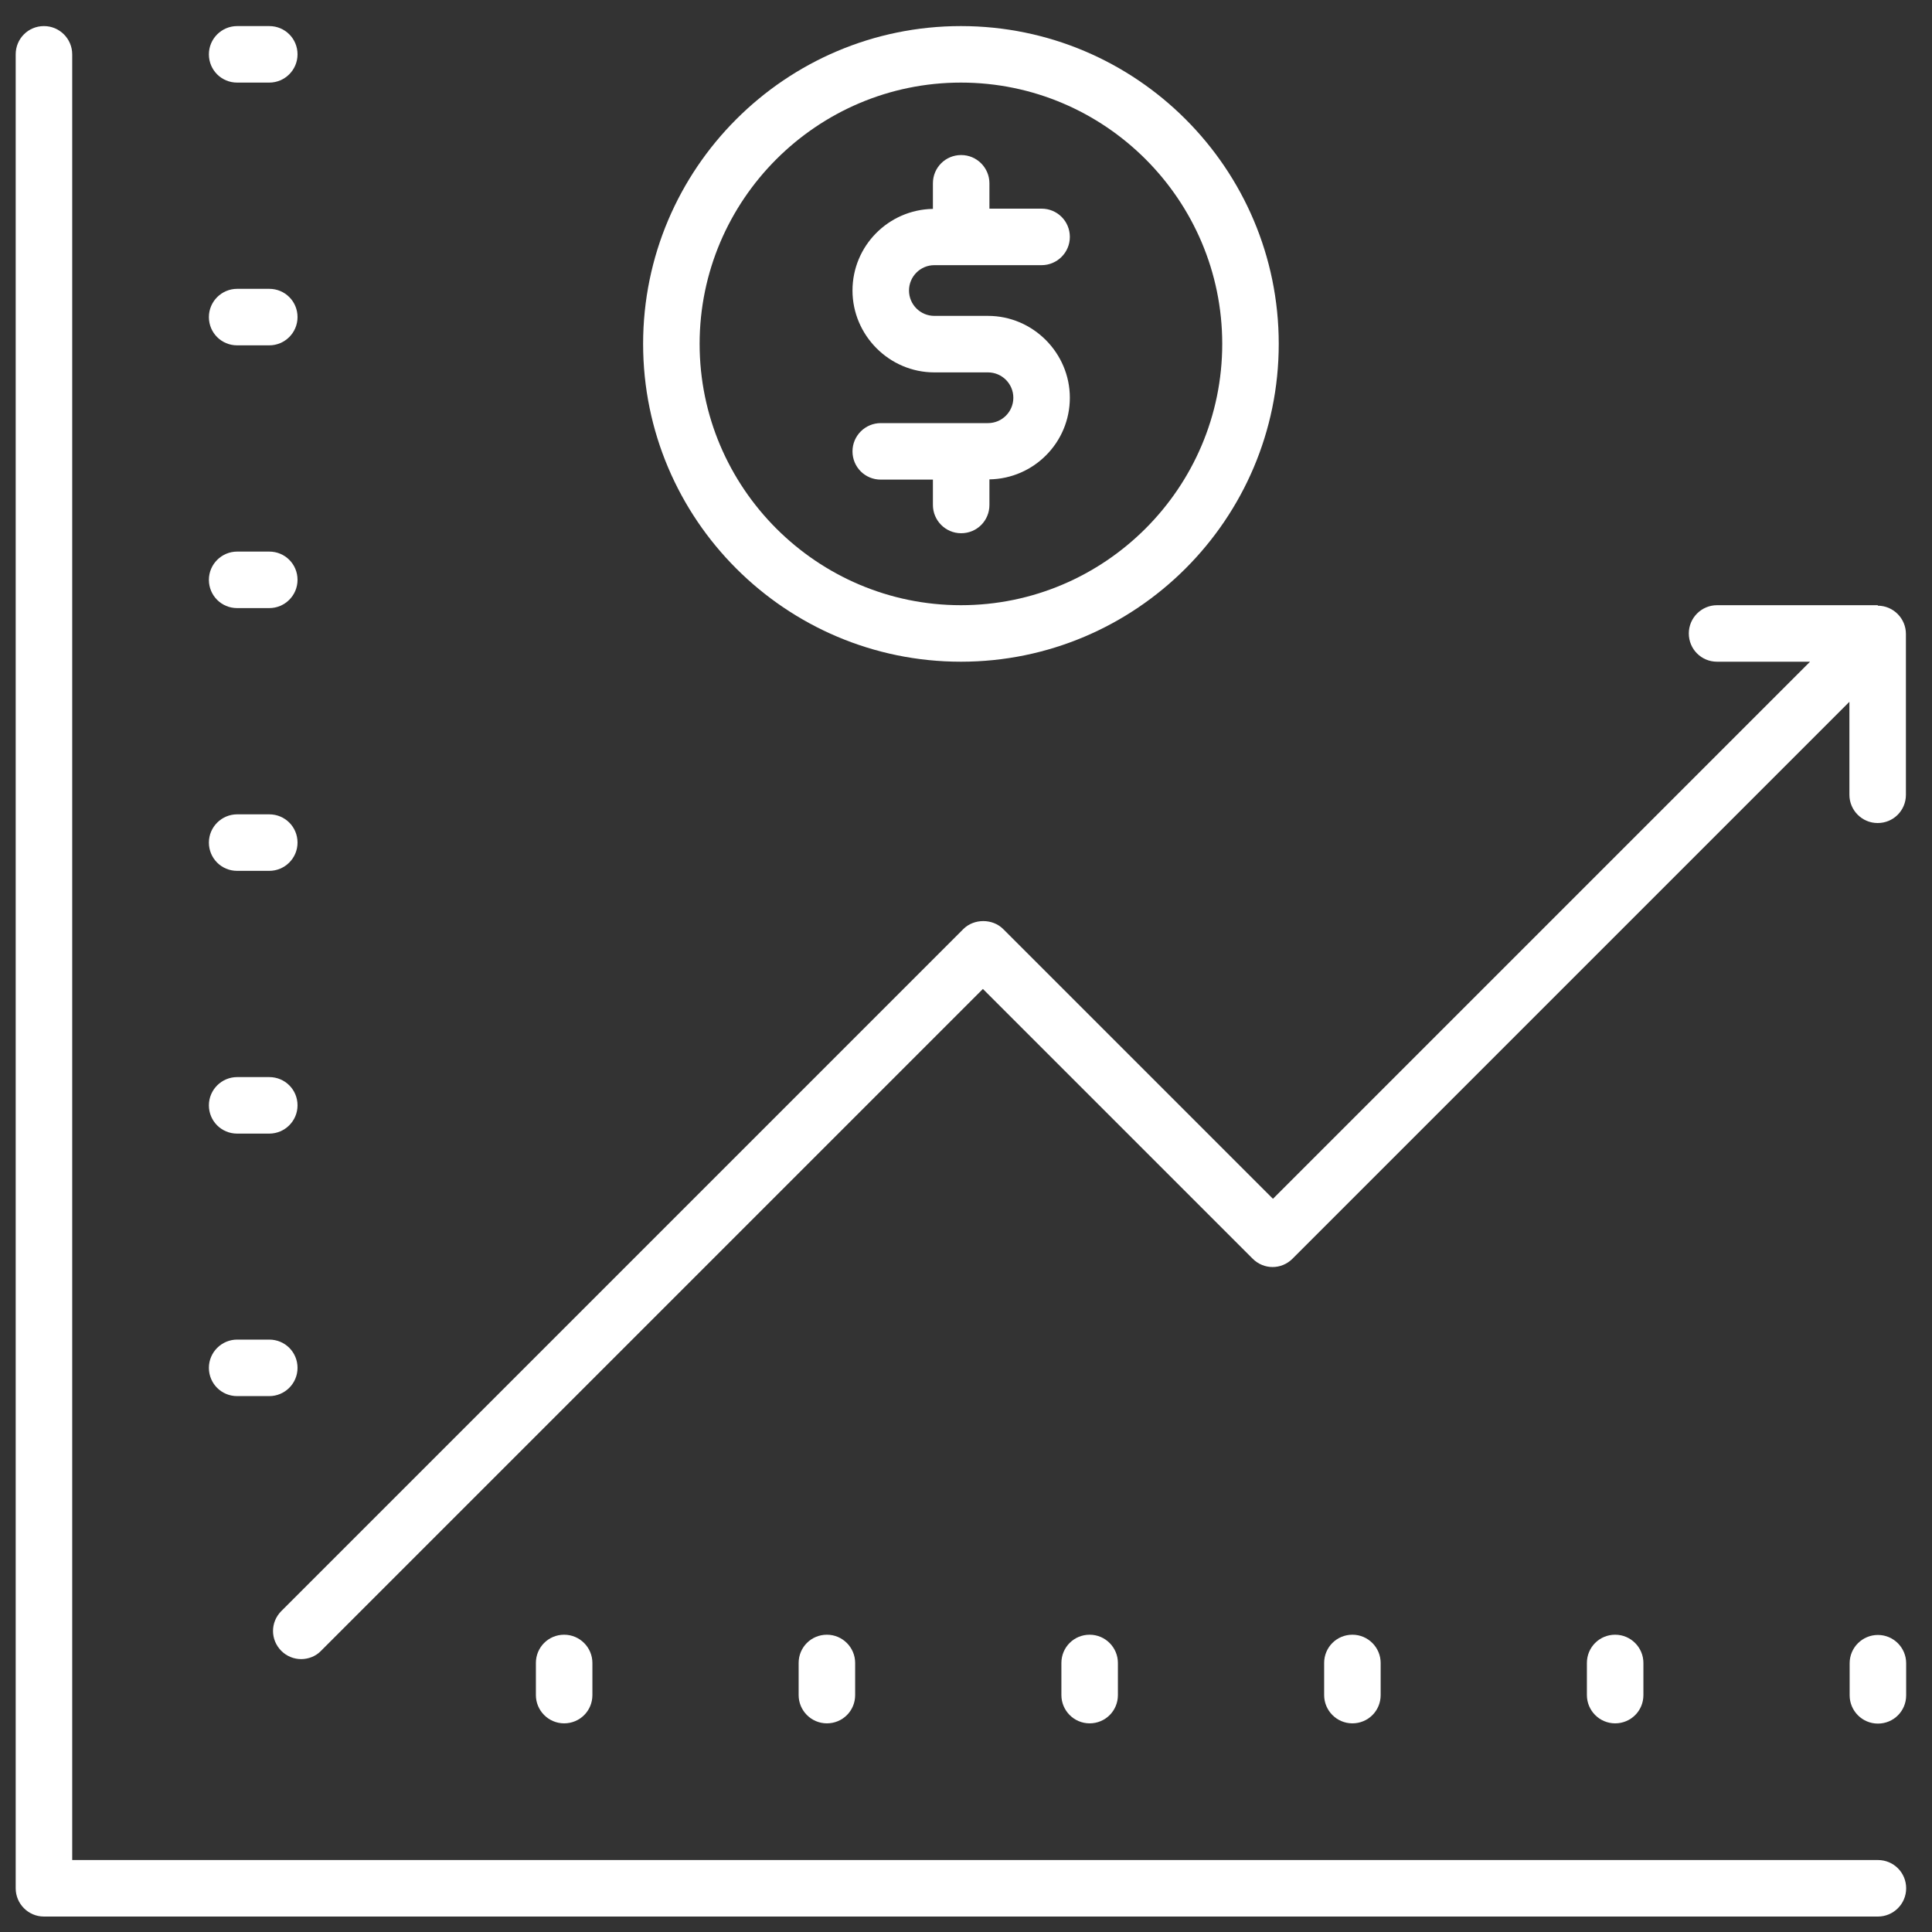 <?xml version="1.0" encoding="UTF-8"?>
<svg id="Layer_1" data-name="Layer 1" xmlns="http://www.w3.org/2000/svg" viewBox="0 0 80 80">
  <rect x="0" y="0" width="80" height="80" fill="#333333" stroke="none"/>
  <defs>
    <style>
      .cls-1 {
        fill: #fff;
      }
    </style>
  </defs>
  <path class="cls-1" d="m40.91,17.52h-4.44c-.64,0-1.17.52-1.17,1.17s.52,1.17,1.17,1.17h2.16v1.05c0,.64.52,1.17,1.17,1.17s1.17-.52,1.17-1.17v-1.06c1.84-.03,3.33-1.53,3.33-3.38s-1.52-3.39-3.39-3.39h-2.22c-.58,0-1.05-.47-1.05-1.05s.47-1.05,1.05-1.05h4.44c.64,0,1.17-.52,1.17-1.17s-.52-1.17-1.17-1.17h-2.16v-1.05c0-.64-.52-1.17-1.17-1.17s-1.17.52-1.17,1.17v1.06c-1.84.03-3.33,1.53-3.33,3.38s1.52,3.39,3.39,3.39h2.22c.58,0,1.05.47,1.05,1.05s-.47,1.05-1.05,1.05Z"/>
  <path class="cls-1" d="m39.79,27.4c7.25,0,13.16-5.9,13.16-13.16S47.05,1.08,39.79,1.08s-13.16,5.9-13.16,13.16,5.9,13.16,13.16,13.16Zm0-23.98c5.97,0,10.82,4.86,10.82,10.82s-4.86,10.82-10.82,10.82-10.82-4.86-10.82-10.82,4.86-10.82,10.82-10.82Z"/>
  <path class="cls-1" d="m77.76,77.02H2.99V2.25c0-.64-.52-1.17-1.17-1.17s-1.17.52-1.17,1.17v75.94c0,.64.52,1.17,1.17,1.17h75.94c.64,0,1.17-.52,1.17-1.17s-.52-1.17-1.17-1.17Z"/>
  <path class="cls-1" d="m77.76,25.06h-6.66c-.64,0-1.17.52-1.17,1.17s.52,1.17,1.17,1.17h3.85l-22.24,22.24-11.17-11.17c-.44-.44-1.21-.44-1.65,0l-28.24,28.24c-.46.46-.46,1.19,0,1.65.23.23.53.34.82.34s.6-.11.82-.34l27.41-27.41,11.17,11.17c.46.46,1.19.46,1.65,0l23.06-23.06v3.85c0,.64.52,1.17,1.17,1.17s1.17-.52,1.17-1.17v-6.66c0-.64-.52-1.17-1.17-1.17Z"/>
  <path class="cls-1" d="m9.82,57.81h1.33c.64,0,1.17-.52,1.17-1.17s-.52-1.17-1.17-1.17h-1.33c-.64,0-1.17.52-1.17,1.17s.52,1.17,1.17,1.17Z"/>
  <path class="cls-1" d="m9.82,3.42h1.33c.64,0,1.17-.52,1.17-1.17s-.52-1.17-1.17-1.17h-1.33c-.64,0-1.17.52-1.17,1.17s.52,1.17,1.17,1.17Z"/>
  <path class="cls-1" d="m9.82,14.3h1.33c.64,0,1.17-.52,1.17-1.17s-.52-1.17-1.17-1.17h-1.33c-.64,0-1.17.52-1.17,1.17s.52,1.17,1.17,1.17Z"/>
  <path class="cls-1" d="m9.82,25.18h1.33c.64,0,1.17-.52,1.17-1.17s-.52-1.17-1.17-1.17h-1.33c-.64,0-1.17.52-1.17,1.17s.52,1.17,1.17,1.17Z"/>
  <path class="cls-1" d="m9.82,36.06h1.33c.64,0,1.17-.52,1.17-1.17s-.52-1.17-1.17-1.17h-1.33c-.64,0-1.17.52-1.17,1.17s.52,1.17,1.17,1.17Z"/>
  <path class="cls-1" d="m9.82,46.94h1.33c.64,0,1.17-.52,1.17-1.17s-.52-1.17-1.17-1.17h-1.33c-.64,0-1.17.52-1.17,1.17s.52,1.17,1.17,1.17Z"/>
  <path class="cls-1" d="m24.53,70.19v-1.33c0-.64-.52-1.17-1.17-1.17s-1.17.52-1.17,1.17v1.33c0,.64.52,1.17,1.17,1.17s1.17-.52,1.17-1.17Z"/>
  <path class="cls-1" d="m77.76,67.7c-.64,0-1.17.52-1.17,1.17v1.33c0,.64.52,1.17,1.17,1.17s1.17-.52,1.17-1.17v-1.33c0-.64-.52-1.17-1.17-1.17Z"/>
  <path class="cls-1" d="m68.05,70.19v-1.33c0-.64-.52-1.17-1.17-1.17s-1.17.52-1.17,1.17v1.33c0,.64.52,1.17,1.17,1.17s1.17-.52,1.17-1.17Z"/>
  <path class="cls-1" d="m57.17,70.19v-1.33c0-.64-.52-1.17-1.17-1.17s-1.17.52-1.17,1.17v1.33c0,.64.52,1.17,1.17,1.17s1.17-.52,1.17-1.17Z"/>
  <path class="cls-1" d="m46.29,70.19v-1.33c0-.64-.52-1.17-1.17-1.17s-1.17.52-1.17,1.17v1.33c0,.64.52,1.17,1.17,1.17s1.17-.52,1.17-1.17Z"/>
  <path class="cls-1" d="m35.41,70.19v-1.33c0-.64-.52-1.17-1.17-1.17s-1.17.52-1.17,1.17v1.33c0,.64.52,1.17,1.17,1.17s1.17-.52,1.17-1.17Z"/>
</svg>